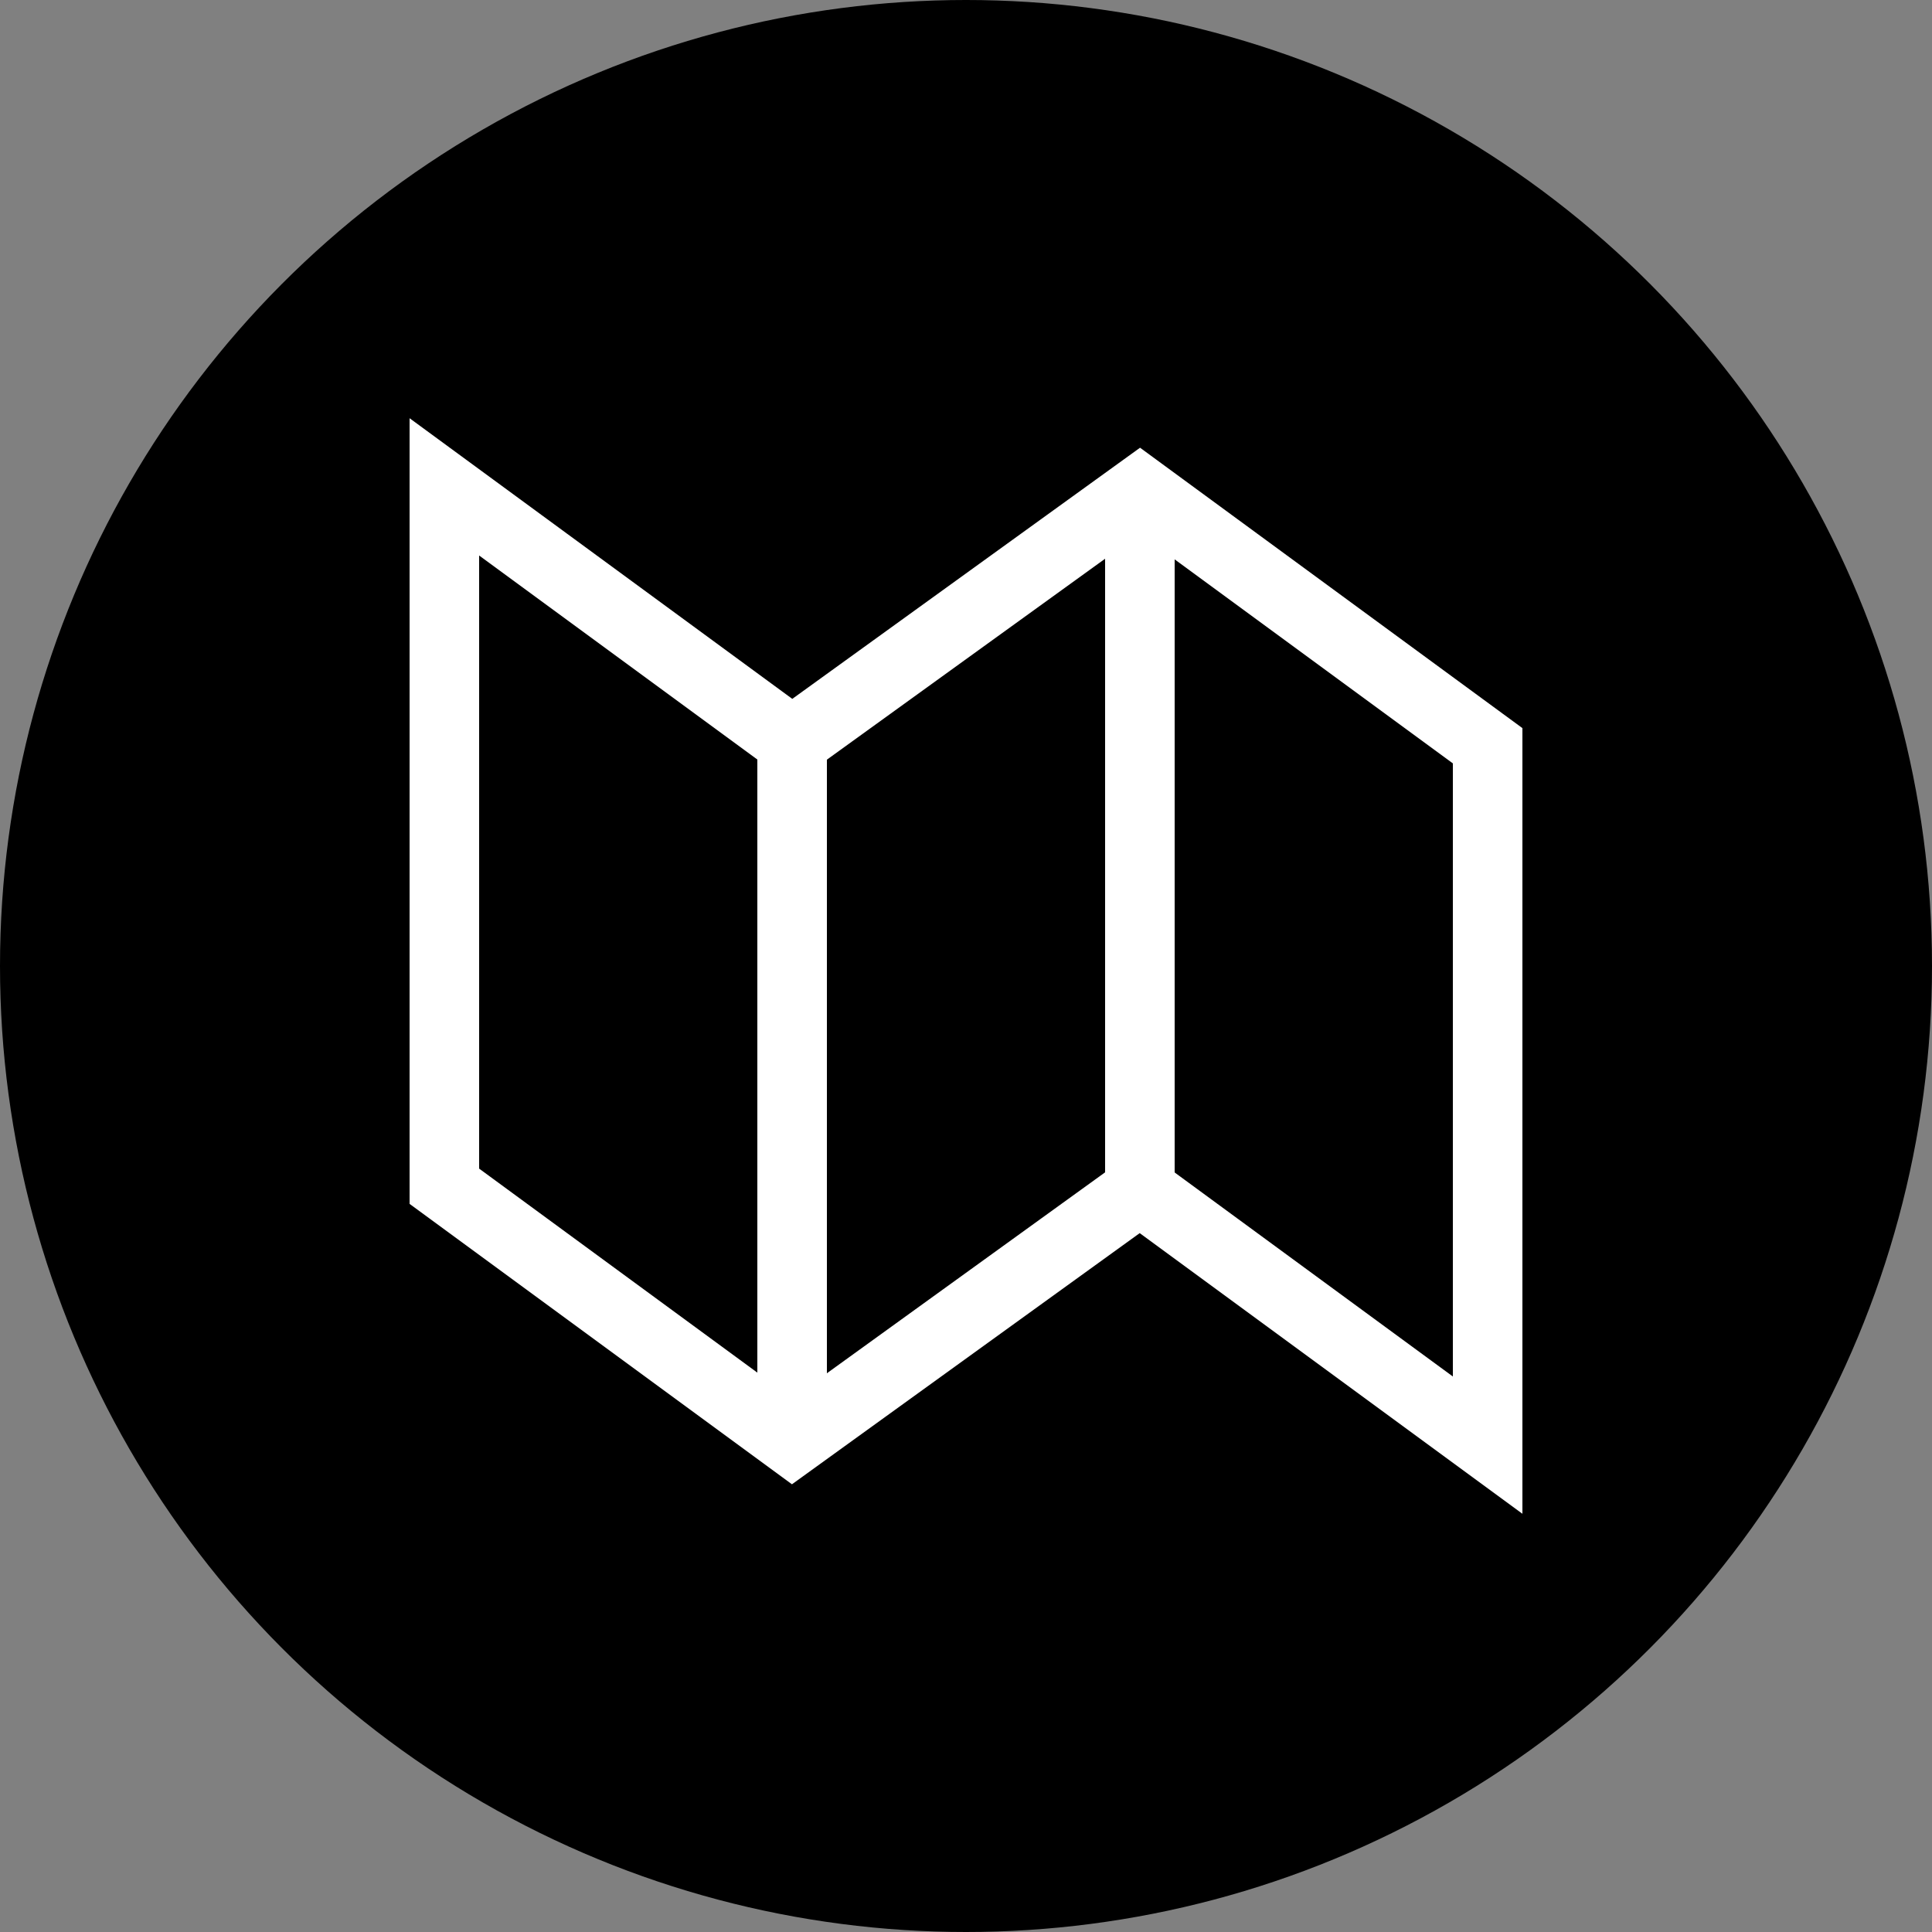 <?xml version="1.0" encoding="utf-8"?>
<!-- Generator: Adobe Illustrator 26.0.2, SVG Export Plug-In . SVG Version: 6.00 Build 0)  -->
<svg version="1.1" id="Ebene_1" xmlns="http://www.w3.org/2000/svg" xmlns:xlink="http://www.w3.org/1999/xlink" x="0px" y="0px"
	 viewBox="0 0 50 50" style="enable-background:new 0 0 50 50;" xml:space="preserve">
<rect x="0" y="0" width="50" height="50" fill="#808080" stroke="none"/>
<style type="text/css">
	.st0{fill:hsl(0, 100%, 50%);}
	.st1{fill:none;stroke:#FFFFFF;stroke-width:1.8;}
</style>
<g>
	<circle class="st0" cx="25" cy="25" r="25"/>
</g>
<g>
	<polygon class="st1" points="11.5,12.6 20.5,19.2 29.5,12.7 38.5,19.3 38.5,37.4 29.5,30.8 20.5,37.3 11.5,30.7 	"/>
	<line class="st1" x1="20.5" y1="19.2" x2="20.5" y2="37.2"/>
	<line class="st1" x1="29.5" y1="13.2" x2="29.5" y2="31.2"/>
</g>
</svg>

